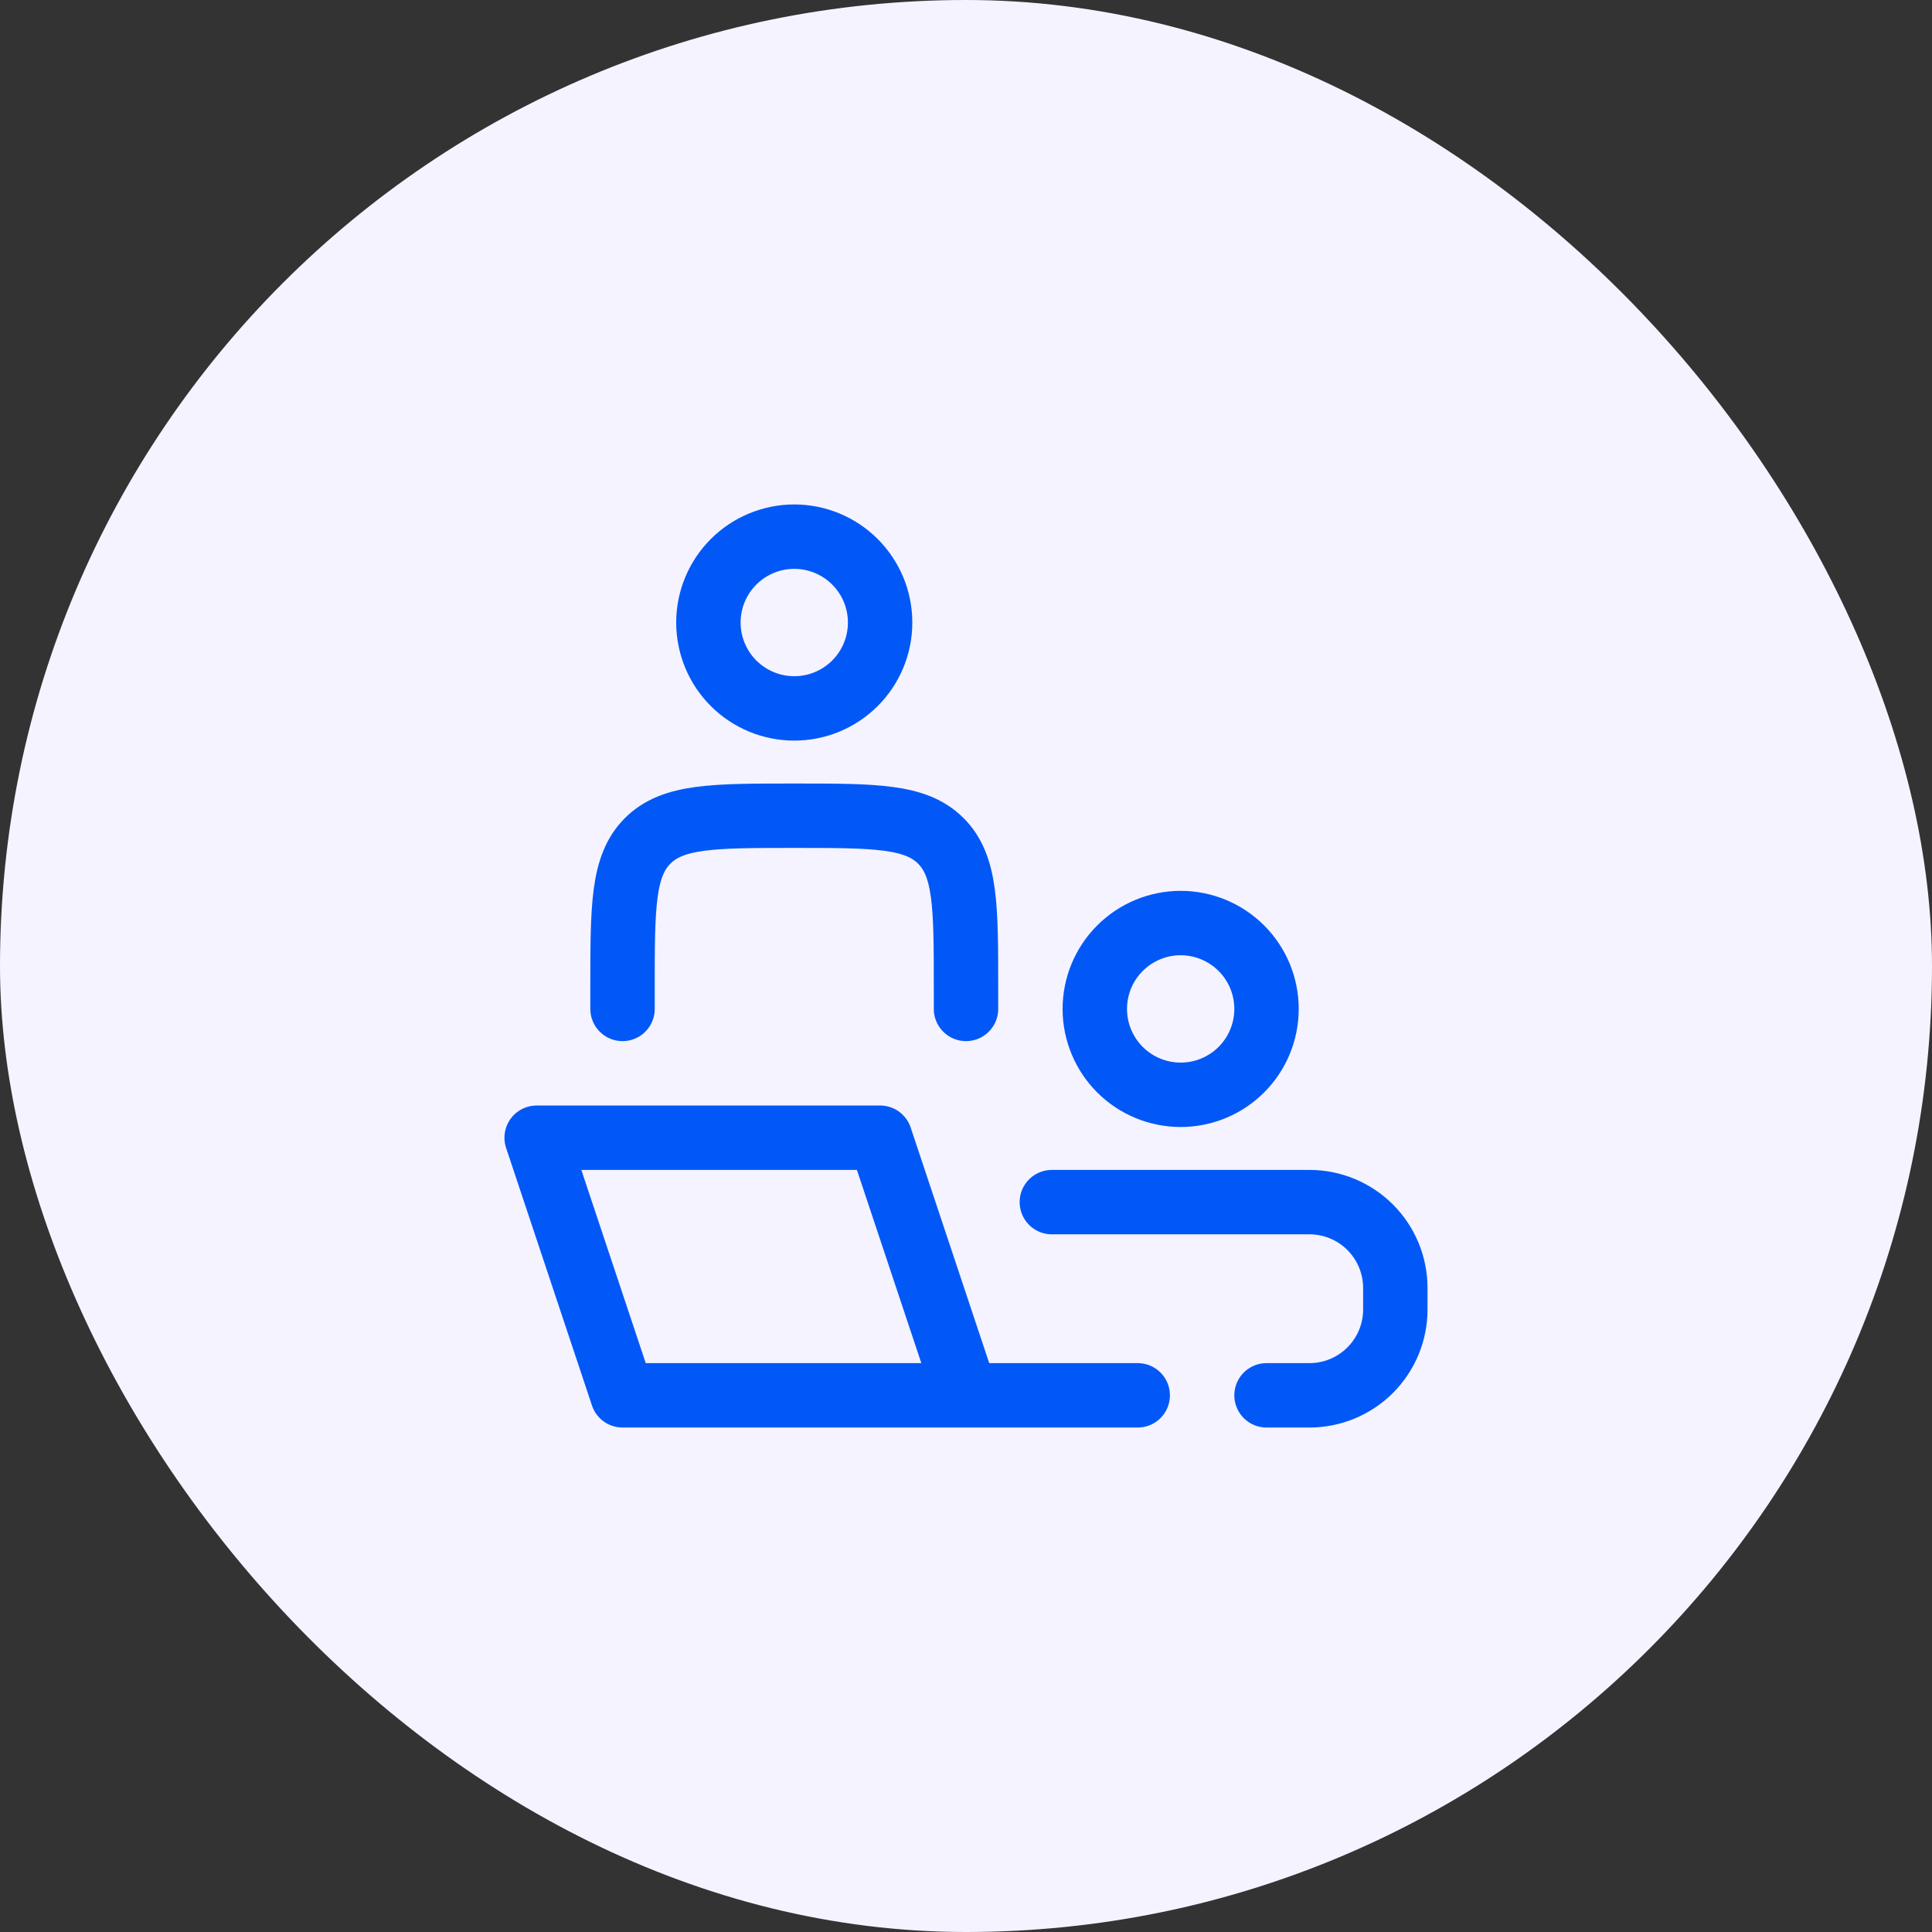 <svg width="60" height="60" viewBox="0 0 60 60" fill="none" xmlns="http://www.w3.org/2000/svg">
<rect x="0" y="0" width="60" height="60" fill="#333333" stroke="none"/>
<rect width="60" height="60" rx="30" fill="#F5F3FF"/>
<path d="M30 43.333L27.333 35.333H16.666L19.333 43.333H30ZM30 43.333H35.333M30 31.333V30.666C30 28.152 30 26.896 29.218 26.114C28.437 25.333 27.181 25.333 24.666 25.333C22.152 25.333 20.896 25.333 20.114 26.114C19.333 26.896 19.333 28.152 19.333 30.666V31.333" stroke="#0158F7" stroke-width="2" stroke-linecap="round" stroke-linejoin="round"/>
<path d="M39.333 31.333C39.333 32.04 39.052 32.719 38.552 33.219C38.052 33.719 37.374 34 36.667 34C35.959 34 35.281 33.719 34.781 33.219C34.281 32.719 34 32.04 34 31.333C34 30.626 34.281 29.948 34.781 29.448C35.281 28.948 35.959 28.666 36.667 28.666C37.374 28.666 38.052 28.948 38.552 29.448C39.052 29.948 39.333 30.626 39.333 31.333ZM27.333 19.333C27.333 20.04 27.052 20.719 26.552 21.219C26.052 21.719 25.374 22 24.667 22C23.959 22 23.281 21.719 22.781 21.219C22.281 20.719 22 20.04 22 19.333C22 18.626 22.281 17.948 22.781 17.448C23.281 16.948 23.959 16.666 24.667 16.666C25.374 16.666 26.052 16.948 26.552 17.448C27.052 17.948 27.333 18.626 27.333 19.333Z" stroke="#0158F7" stroke-width="2"/>
<path d="M32.666 37.333H40.666C41.374 37.333 42.052 37.614 42.552 38.114C43.052 38.614 43.333 39.292 43.333 40V40.666C43.333 41.374 43.052 42.052 42.552 42.552C42.052 43.052 41.374 43.333 40.666 43.333H39.333" stroke="#0158F7" stroke-width="2" stroke-linecap="round"/>
</svg>
